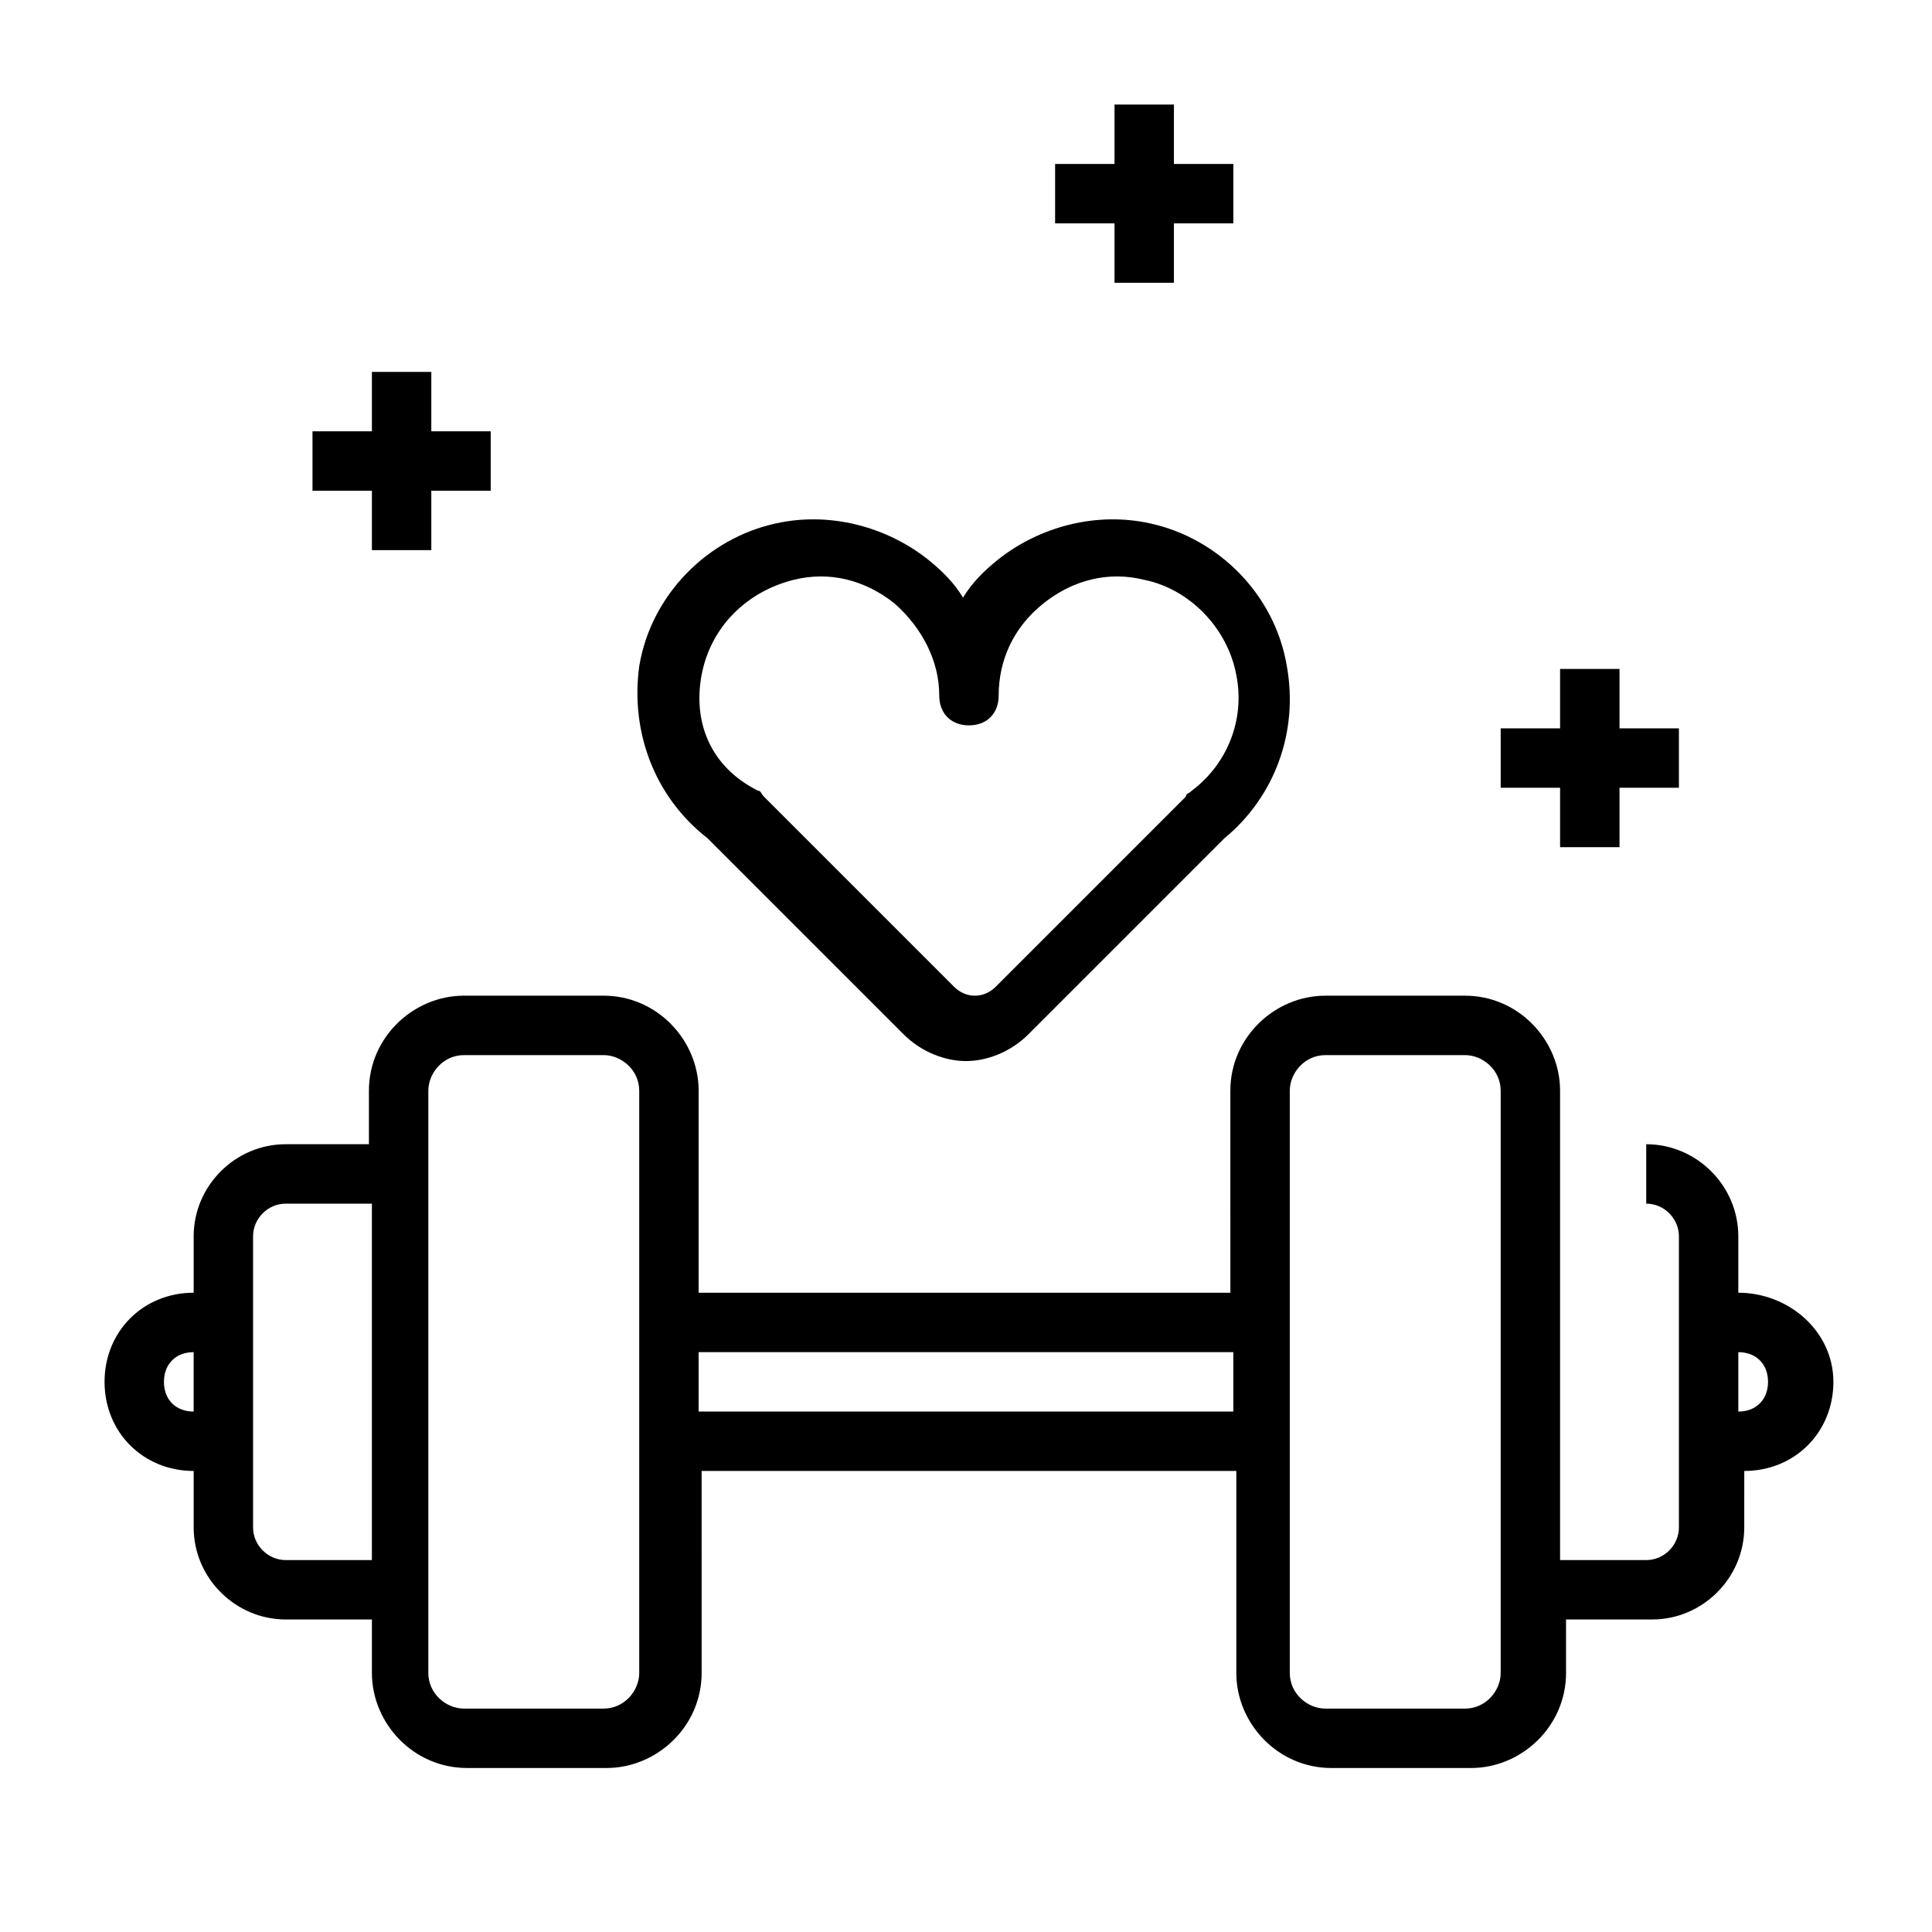 <?xml version="1.0" encoding="UTF-8"?>
<!-- Uploaded to: SVG Repo, www.svgrepo.com, Generator: SVG Repo Mixer Tools -->
<svg fill="#000000" width="800px" height="800px" version="1.1" viewBox="144 144 512 512" xmlns="http://www.w3.org/2000/svg">
 <g>
  <path d="m331.51 366.15 51.957 51.957c4.723 4.723 11.02 7.086 16.531 7.086s11.809-2.363 16.531-7.086l51.957-51.957c13.383-11.02 19.68-28.34 16.531-45.656-3.148-18.895-18.105-33.852-36.211-37.785-14.168-3.148-29.125 0.789-40.148 9.445-3.938 3.148-7.086 6.297-9.445 10.234-2.363-3.938-5.512-7.086-9.445-10.234-11.02-8.66-25.977-12.594-40.148-9.445-18.105 3.938-33.062 18.895-36.211 37.785-2.367 17.316 3.934 34.637 18.102 45.656zm-1.574-43.297c2.363-12.594 11.809-22.043 24.402-25.191 9.445-2.363 18.895 0 26.766 6.297 7.086 6.297 11.809 14.957 11.809 24.402 0 4.723 3.148 7.871 7.871 7.871s7.871-3.148 7.871-7.871c0-9.445 3.938-18.105 11.809-24.402s17.32-8.66 26.766-6.297c11.809 2.363 22.043 12.594 24.402 25.191 2.363 11.809-2.363 23.617-11.809 30.699-0.789 0.789-1.574 0.789-1.574 1.574l-50.383 50.383c-3.148 3.148-7.871 3.148-11.02 0l-50.383-50.383c-0.789-0.789-0.789-1.574-1.574-1.574-12.59-6.293-17.316-18.102-14.953-30.699z"/>
  <path d="m604.67 486.59v-14.957c0-13.383-11.02-24.402-24.402-24.402v15.742c4.723 0 8.66 3.938 8.66 8.66v77.145c0 4.723-3.938 8.66-8.66 8.66h-22.832v-124.38c0-13.383-11.02-25.191-25.191-25.191h-37c-13.383 0-25.191 11.02-25.191 25.191l0.004 53.527h-140.91v-53.531c0-13.383-11.02-25.191-25.191-25.191h-37c-13.383 0-25.191 11.02-25.191 25.191l0.004 14.172h-22.039c-13.383 0-24.406 11.02-24.406 24.402v14.957c-13.383 0-23.617 10.234-23.617 23.617 0 13.383 10.234 23.617 23.617 23.617v14.957c0 13.383 11.023 24.402 24.406 24.402h22.828v14.168c0 13.383 11.02 25.191 25.191 25.191h37c13.383 0 25.191-11.02 25.191-25.191l-0.004-53.527h141.7v53.531c0 13.383 11.02 25.191 25.191 25.191h37c13.383 0 25.191-11.02 25.191-25.191l-0.004-14.172h22.828c13.383 0 24.402-11.02 24.402-24.402l0.004-14.957c13.383 0 23.617-10.234 23.617-23.617 0-13.383-11.809-23.617-25.191-23.617zm-409.35 31.488c-4.723 0-7.871-3.148-7.871-7.871 0-4.723 3.148-7.871 7.871-7.871zm24.406 39.359c-4.723 0-8.66-3.934-8.66-8.656v-77.145c0-4.727 3.938-8.66 8.66-8.66h22.828v94.465zm93.676 29.914c0 4.723-3.938 9.445-9.445 9.445h-37c-4.723 0-9.445-3.938-9.445-9.445v-154.29c0-4.723 3.938-9.445 9.445-9.445h37c4.723 0 9.445 3.938 9.445 9.445zm15.742-69.273v-15.742h141.7v15.742zm212.55 69.273c0 4.723-3.938 9.445-9.445 9.445h-37c-4.723 0-9.445-3.938-9.445-9.445v-154.29c0-4.723 3.938-9.445 9.445-9.445h37c4.723 0 9.445 3.938 9.445 9.445zm62.977-69.273v-15.742c4.723 0 7.871 3.148 7.871 7.871 0 4.723-3.148 7.871-7.871 7.871z"/>
  <path d="m242.56 289.79h15.742v-15.742h15.746v-15.746h-15.746v-15.742h-15.742v15.742h-15.746v15.746h15.746z"/>
  <path d="m557.44 368.51h15.746v-15.746h15.742v-15.742h-15.742v-15.746h-15.746v15.746h-15.742v15.742h15.742z"/>
  <path d="m439.36 218.94h15.742v-15.742h15.746v-15.746h-15.746v-15.742h-15.742v15.742h-15.746v15.746h15.746z"/>
 </g>
</svg>